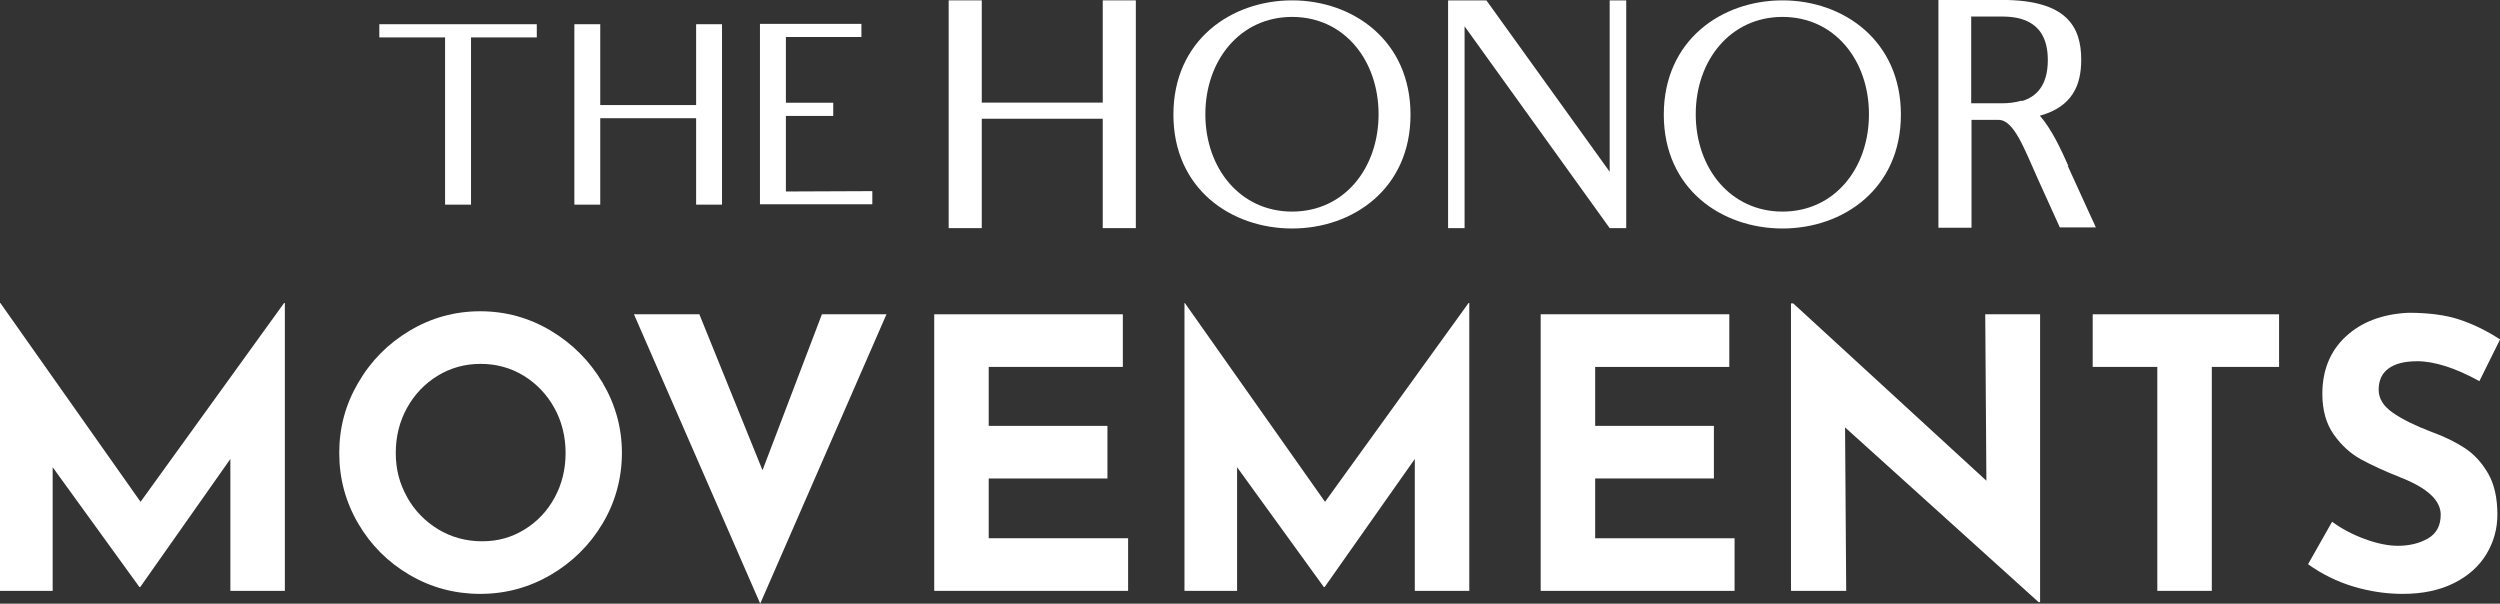 <?xml version="1.0" encoding="UTF-8"?><svg xmlns="http://www.w3.org/2000/svg" viewBox="0 0 479.01 115.66"><rect x="0" y="0" width="479.01" height="115.66" fill="#333333" stroke="none"/><g id="a"/><g id="b"><g id="c"><g><g><polygon points="72.68 7.17 85.28 7.17 85.28 39.21 90.25 39.21 90.25 7.17 102.85 7.17 102.85 4.64 72.68 4.64 72.68 7.17" style="fill:#fff;"/><polygon points="133.38 20.13 115.01 20.13 115.01 4.64 110.05 4.64 110.05 39.21 115.01 39.21 115.01 22.65 133.38 22.65 133.38 39.21 138.34 39.21 138.34 4.64 133.38 4.64 133.38 20.13" style="fill:#fff;"/><polygon points="150.58 22.21 159.65 22.21 159.65 19.69 150.58 19.69 150.58 7.09 165.05 7.09 165.05 4.57 145.61 4.57 145.61 39.14 167.14 39.14 167.14 36.62 150.58 36.69 150.58 22.21" style="fill:#fff;"/><polygon points="211.29 19.66 188.11 19.66 188.11 .07 181.77 .07 181.77 43.71 188.11 43.71 188.11 22.75 211.29 22.75 211.29 43.71 217.63 43.71 217.63 .07 211.29 .07 211.29 19.66" style="fill:#fff;"/><path d="M247.58,.07c-11.67,0-22.75,7.63-22.75,21.89s11.09,21.82,22.75,21.82,22.68-7.63,22.68-21.82S259.24,.07,247.58,.07Zm0,40.47c-10.01,0-16.63-8.35-16.63-18.65s6.62-18.65,16.63-18.65,16.56,8.35,16.56,18.65-6.55,18.65-16.56,18.65Z" style="fill:#fff;"/><polygon points="308.42 32.91 284.8 .07 277.46 .07 277.46 43.71 280.62 43.71 280.62 5.04 308.42 43.71 311.59 43.71 311.59 .07 308.42 .07 308.42 32.91" style="fill:#fff;"/><path d="M341.54,.07c-11.67,0-22.75,7.63-22.75,21.89s11.09,21.82,22.75,21.82,22.68-7.63,22.68-21.82S353.2,.07,341.54,.07Zm0,40.47c-10.01,0-16.63-8.35-16.63-18.65s6.62-18.65,16.63-18.65,16.56,8.35,16.56,18.65-6.55,18.65-16.56,18.65Z" style="fill:#fff;"/><path d="M396.18,31.75l.14,.07c-1.51-3.38-3.17-6.98-5.47-9.65,6.26-1.73,7.92-5.9,7.92-10.73,0-6.34-2.81-11.45-15.12-11.45h-12.24V43.64h6.34V22.97h5.18c2.95,0,4.9,5.47,7.56,11.38,3.17,6.98,4.18,9.22,4.18,9.22h6.91s-2.23-4.82-5.4-11.81Zm-8.78-12.39l-.07-.07c-1.22,.36-2.52,.5-3.74,.5h-5.9V3.17h5.9c3.82,0,8.78,1.08,8.78,8.35,0,4.97-2.3,7.06-4.97,7.85Z" style="fill:#fff;"/></g><g><path d="M54.58,58.06v55.15h-10.44v-25.27l-17.28,24.55h-.14l-16.63-22.97v23.69H0V58.06H.07l26.86,38.09,27.5-38.09h.14Z" style="fill:#fff;"/><path d="M68.65,73.32c2.42-4.18,5.71-7.5,9.86-9.97,4.15-2.47,8.65-3.71,13.5-3.71s9.35,1.24,13.5,3.71c4.15,2.47,7.46,5.8,9.94,9.97,2.47,4.18,3.71,8.66,3.71,13.46s-1.24,9.41-3.71,13.54c-2.47,4.13-5.79,7.4-9.94,9.83-4.15,2.42-8.65,3.64-13.5,3.64s-9.41-1.21-13.54-3.64c-4.13-2.42-7.41-5.7-9.83-9.83-2.42-4.13-3.64-8.64-3.64-13.54s1.21-9.29,3.64-13.46Zm9.36,21.96c1.46,2.59,3.46,4.64,5.98,6.16,2.52,1.51,5.32,2.27,8.39,2.27s5.69-.76,8.14-2.27c2.45-1.51,4.37-3.55,5.76-6.12,1.39-2.57,2.09-5.41,2.09-8.53s-.72-6.05-2.16-8.64c-1.44-2.59-3.4-4.64-5.87-6.16-2.47-1.51-5.22-2.27-8.24-2.27s-5.77,.76-8.24,2.27c-2.47,1.51-4.43,3.56-5.87,6.16-1.44,2.59-2.16,5.47-2.16,8.64s.73,5.9,2.2,8.5Z" style="fill:#fff;"/><path d="M169.85,60.22l-24.19,55.44-24.19-55.44h12.53l12.1,29.88,11.38-29.88h12.38Z" style="fill:#fff;"/><path d="M215.14,60.22v10.08h-25.7v11.3h22.75v10.08h-22.75v11.45h26.71v10.08h-37.15V60.22h36.14Z" style="fill:#fff;"/><path d="M281.52,58.06v55.15h-10.44v-25.27l-17.28,24.55h-.14l-16.63-22.97v23.69h-10.08V58.06h.07l26.86,38.09,27.5-38.09h.14Z" style="fill:#fff;"/><path d="M331.34,60.22v10.08h-25.7v11.3h22.75v10.08h-22.75v11.45h26.71v10.08h-37.15V60.22h36.14Z" style="fill:#fff;"/><path d="M390.89,60.22v55.15h-.29l-37.08-33.48,.22,31.32h-10.58V58.13h.43l37.01,33.98-.22-31.9h10.51Z" style="fill:#fff;"/><path d="M436.68,60.22v10.08h-12.89v42.91h-10.44v-42.91h-12.38v-10.08h35.71Z" style="fill:#fff;"/><path d="M463.03,69.22c-2.3,0-4.09,.46-5.36,1.37-1.27,.91-1.91,2.28-1.91,4.1,0,1.68,.92,3.16,2.77,4.43,1.85,1.27,4.31,2.48,7.38,3.64,2.5,.91,4.63,1.96,6.41,3.13,1.77,1.18,3.25,2.8,4.43,4.86,1.18,2.06,1.76,4.68,1.76,7.85,0,2.74-.71,5.27-2.12,7.6-1.42,2.33-3.49,4.18-6.23,5.54-2.74,1.37-6,2.05-9.79,2.05-3.17,0-6.31-.47-9.43-1.4-3.12-.94-6.02-2.36-8.71-4.28l4.61-8.14c1.82,1.34,3.91,2.45,6.26,3.31,2.35,.86,4.46,1.3,6.34,1.3,2.21,0,4.13-.47,5.76-1.4,1.63-.94,2.45-2.46,2.45-4.57,0-2.74-2.57-5.11-7.7-7.13-3.02-1.2-5.54-2.35-7.56-3.46-2.02-1.1-3.76-2.69-5.22-4.75-1.46-2.06-2.2-4.66-2.2-7.78,0-4.56,1.5-8.23,4.5-11.02,3-2.78,7-4.3,11.99-4.54,3.93,0,7.22,.44,9.86,1.33,2.64,.89,5.21,2.15,7.7,3.78l-3.96,7.99c-4.61-2.54-8.62-3.82-12.02-3.82Z" style="fill:#fff;"/></g></g></g></g></svg>